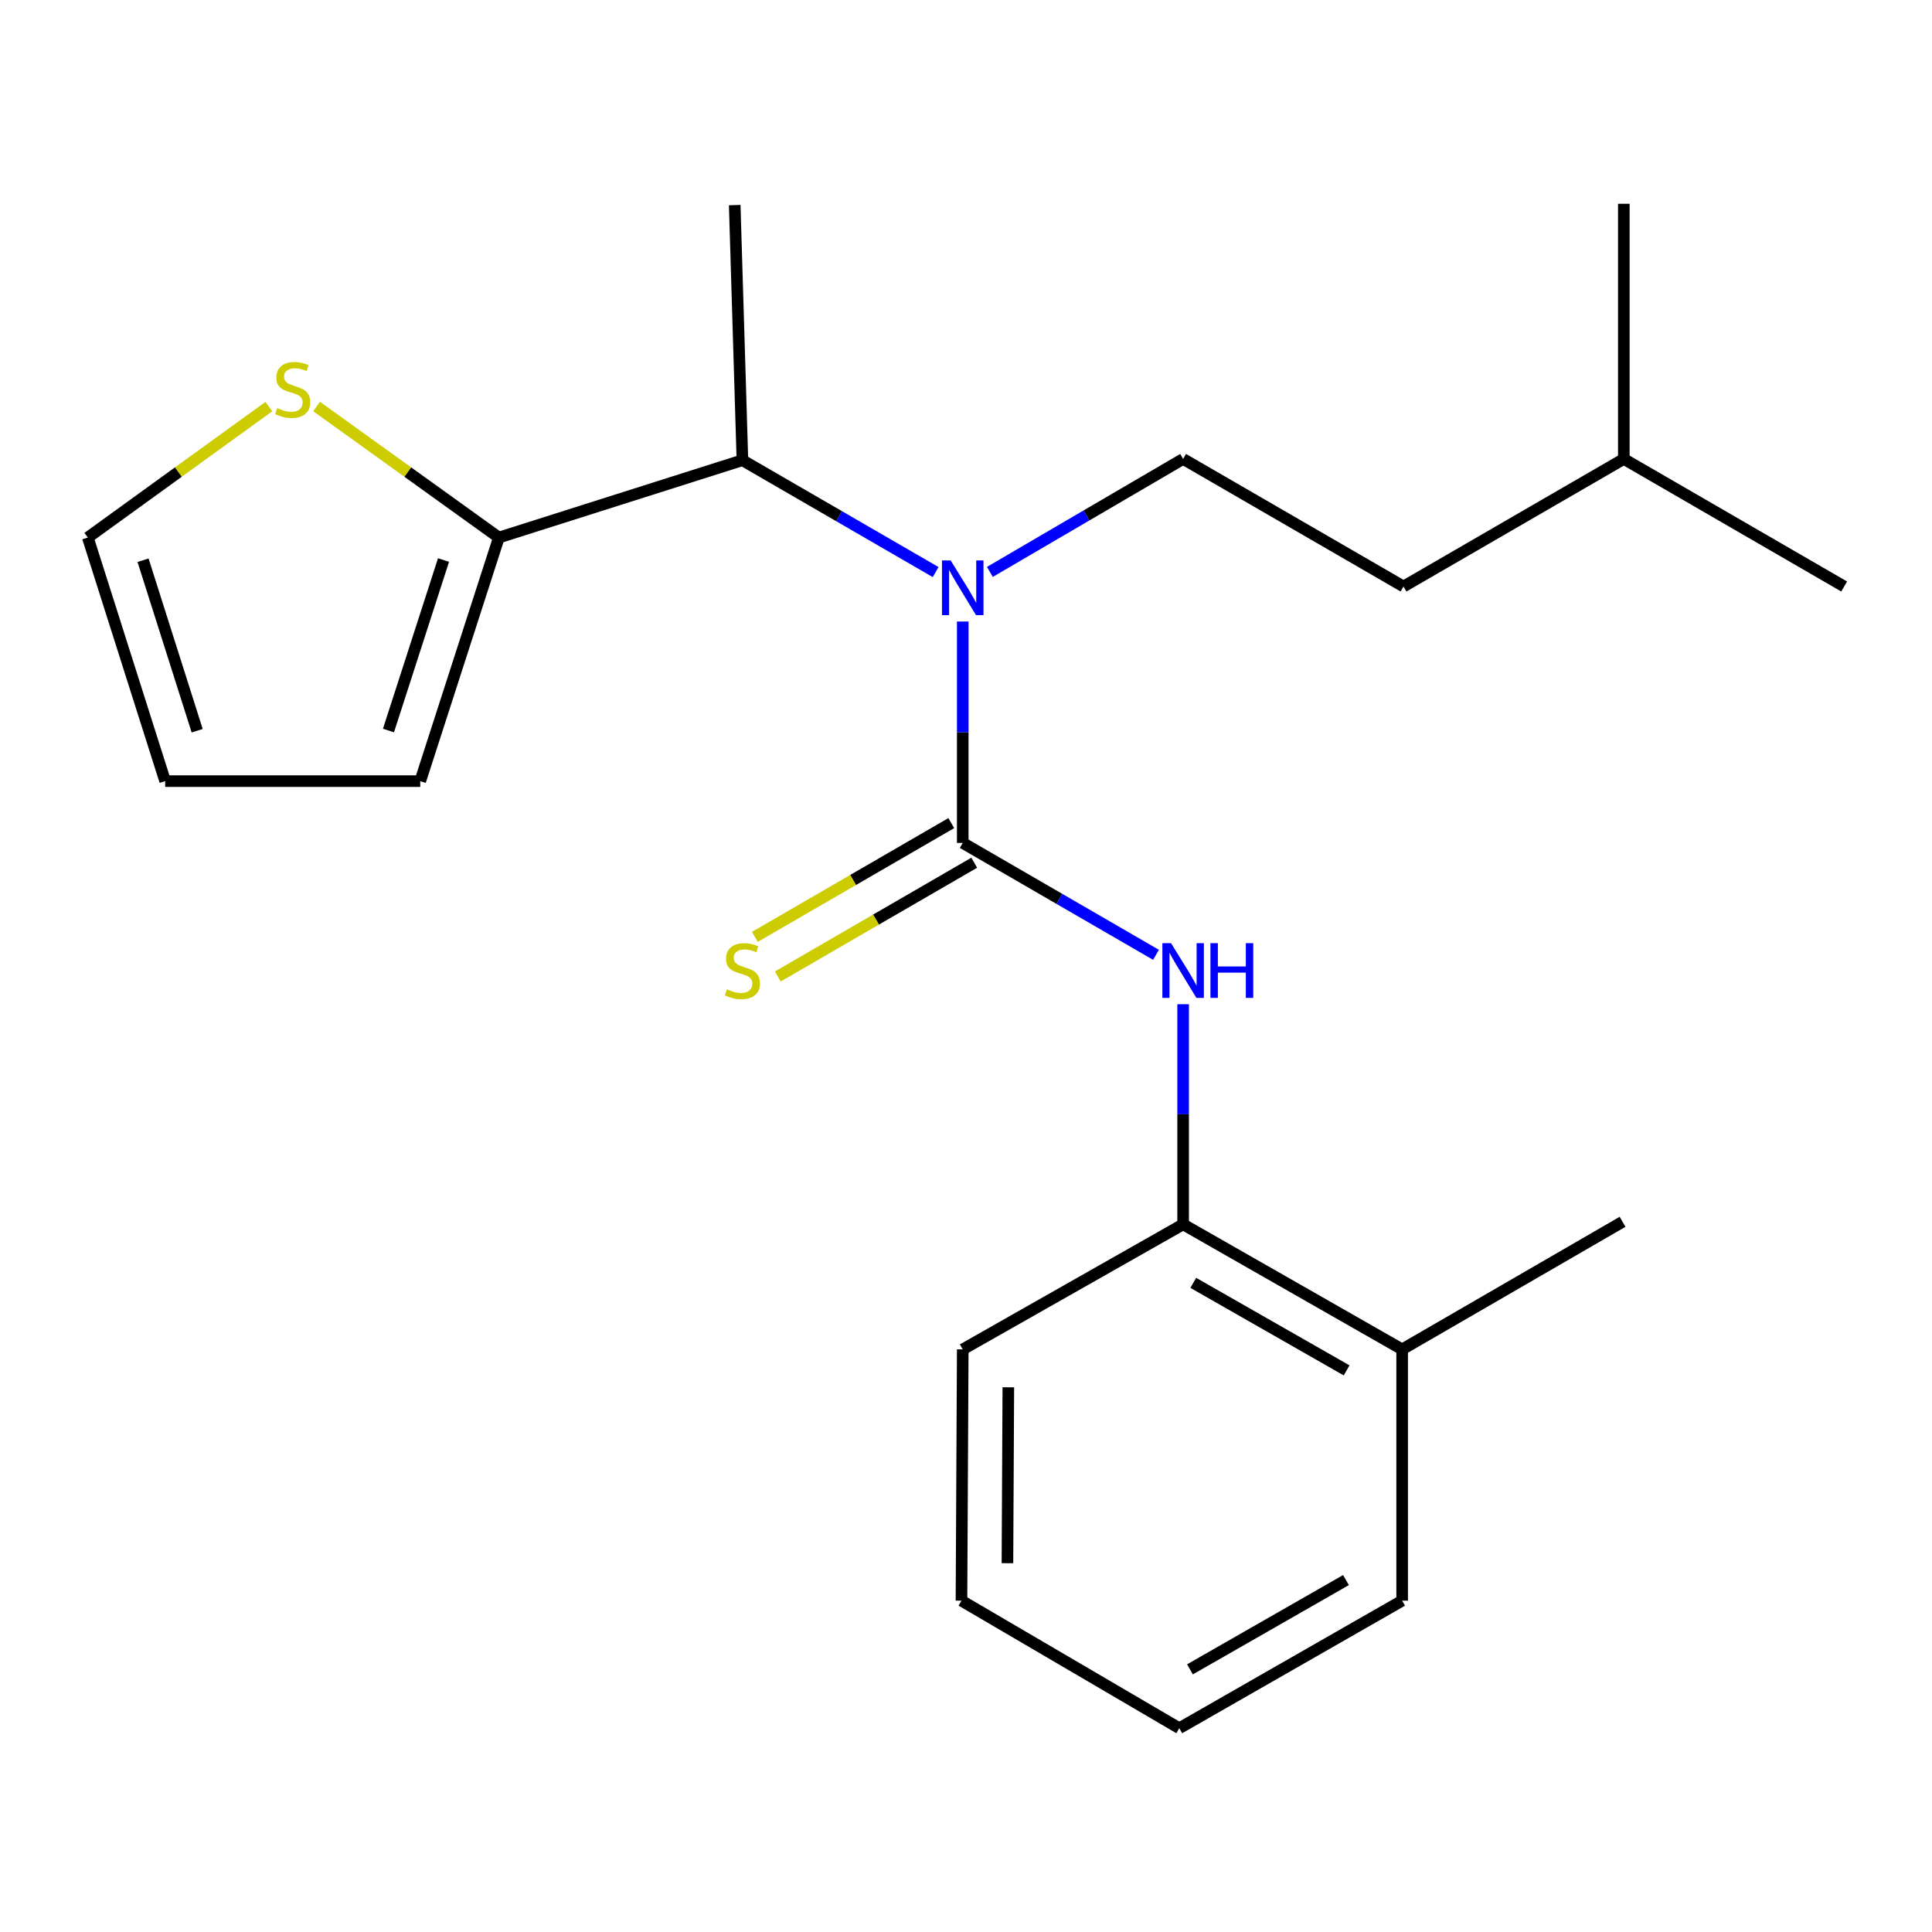 <?xml version='1.0' encoding='iso-8859-1'?>
<svg version='1.1' baseProfile='full'
              xmlns='http://www.w3.org/2000/svg'
                      xmlns:rdkit='http://www.rdkit.org/xml'
                      xmlns:xlink='http://www.w3.org/1999/xlink'
                  xml:space='preserve'
width='1000px' height='1000px' viewBox='0 0 1000 1000'>
<!-- END OF HEADER -->
<rect style='opacity:1.0;fill:#FFFFFF;stroke:none' width='1000' height='1000' x='0' y='0'> </rect>
<path class='bond-0' d='M 498.315,436.293 L 498.315,378.993' style='fill:none;fill-rule:evenodd;stroke:#000000;stroke-width:6px;stroke-linecap:butt;stroke-linejoin:miter;stroke-opacity:1' />
<path class='bond-0' d='M 498.315,378.993 L 498.315,321.694' style='fill:none;fill-rule:evenodd;stroke:#0000FF;stroke-width:6px;stroke-linecap:butt;stroke-linejoin:miter;stroke-opacity:1' />
<path class='bond-1' d='M 498.315,436.293 L 548.331,465.254' style='fill:none;fill-rule:evenodd;stroke:#000000;stroke-width:6px;stroke-linecap:butt;stroke-linejoin:miter;stroke-opacity:1' />
<path class='bond-1' d='M 548.331,465.254 L 598.347,494.216' style='fill:none;fill-rule:evenodd;stroke:#0000FF;stroke-width:6px;stroke-linecap:butt;stroke-linejoin:miter;stroke-opacity:1' />
<path class='bond-5' d='M 492.378,426.042 L 441.545,455.483' style='fill:none;fill-rule:evenodd;stroke:#000000;stroke-width:6px;stroke-linecap:butt;stroke-linejoin:miter;stroke-opacity:1' />
<path class='bond-5' d='M 441.545,455.483 L 390.712,484.925' style='fill:none;fill-rule:evenodd;stroke:#CCCC00;stroke-width:6px;stroke-linecap:butt;stroke-linejoin:miter;stroke-opacity:1' />
<path class='bond-5' d='M 504.252,446.544 L 453.419,475.985' style='fill:none;fill-rule:evenodd;stroke:#000000;stroke-width:6px;stroke-linecap:butt;stroke-linejoin:miter;stroke-opacity:1' />
<path class='bond-5' d='M 453.419,475.985 L 402.586,505.427' style='fill:none;fill-rule:evenodd;stroke:#CCCC00;stroke-width:6px;stroke-linecap:butt;stroke-linejoin:miter;stroke-opacity:1' />
<path class='bond-3' d='M 484.281,296.107 L 434.277,267.158' style='fill:none;fill-rule:evenodd;stroke:#0000FF;stroke-width:6px;stroke-linecap:butt;stroke-linejoin:miter;stroke-opacity:1' />
<path class='bond-3' d='M 434.277,267.158 L 384.274,238.208' style='fill:none;fill-rule:evenodd;stroke:#000000;stroke-width:6px;stroke-linecap:butt;stroke-linejoin:miter;stroke-opacity:1' />
<path class='bond-7' d='M 512.358,296.023 L 562.371,266.786' style='fill:none;fill-rule:evenodd;stroke:#0000FF;stroke-width:6px;stroke-linecap:butt;stroke-linejoin:miter;stroke-opacity:1' />
<path class='bond-7' d='M 562.371,266.786 L 612.383,237.55' style='fill:none;fill-rule:evenodd;stroke:#000000;stroke-width:6px;stroke-linecap:butt;stroke-linejoin:miter;stroke-opacity:1' />
<path class='bond-6' d='M 612.383,519.787 L 612.383,576.753' style='fill:none;fill-rule:evenodd;stroke:#0000FF;stroke-width:6px;stroke-linecap:butt;stroke-linejoin:miter;stroke-opacity:1' />
<path class='bond-6' d='M 612.383,576.753 L 612.383,633.719' style='fill:none;fill-rule:evenodd;stroke:#000000;stroke-width:6px;stroke-linecap:butt;stroke-linejoin:miter;stroke-opacity:1' />
<path class='bond-2' d='M 258.215,278.236 L 384.274,238.208' style='fill:none;fill-rule:evenodd;stroke:#000000;stroke-width:6px;stroke-linecap:butt;stroke-linejoin:miter;stroke-opacity:1' />
<path class='bond-4' d='M 258.215,278.236 L 211.043,244.325' style='fill:none;fill-rule:evenodd;stroke:#000000;stroke-width:6px;stroke-linecap:butt;stroke-linejoin:miter;stroke-opacity:1' />
<path class='bond-4' d='M 211.043,244.325 L 163.871,210.413' style='fill:none;fill-rule:evenodd;stroke:#CCCC00;stroke-width:6px;stroke-linecap:butt;stroke-linejoin:miter;stroke-opacity:1' />
<path class='bond-8' d='M 258.215,278.236 L 217.517,404.308' style='fill:none;fill-rule:evenodd;stroke:#000000;stroke-width:6px;stroke-linecap:butt;stroke-linejoin:miter;stroke-opacity:1' />
<path class='bond-8' d='M 229.564,289.868 L 201.074,378.118' style='fill:none;fill-rule:evenodd;stroke:#000000;stroke-width:6px;stroke-linecap:butt;stroke-linejoin:miter;stroke-opacity:1' />
<path class='bond-13' d='M 384.274,238.208 L 380.286,106.161' style='fill:none;fill-rule:evenodd;stroke:#000000;stroke-width:6px;stroke-linecap:butt;stroke-linejoin:miter;stroke-opacity:1' />
<path class='bond-9' d='M 139.154,210.459 L 92.304,244.347' style='fill:none;fill-rule:evenodd;stroke:#CCCC00;stroke-width:6px;stroke-linecap:butt;stroke-linejoin:miter;stroke-opacity:1' />
<path class='bond-9' d='M 92.304,244.347 L 45.455,278.236' style='fill:none;fill-rule:evenodd;stroke:#000000;stroke-width:6px;stroke-linecap:butt;stroke-linejoin:miter;stroke-opacity:1' />
<path class='bond-11' d='M 612.383,633.719 L 725.752,698.44' style='fill:none;fill-rule:evenodd;stroke:#000000;stroke-width:6px;stroke-linecap:butt;stroke-linejoin:miter;stroke-opacity:1' />
<path class='bond-11' d='M 617.642,664.003 L 697.001,709.308' style='fill:none;fill-rule:evenodd;stroke:#000000;stroke-width:6px;stroke-linecap:butt;stroke-linejoin:miter;stroke-opacity:1' />
<path class='bond-14' d='M 612.383,633.719 L 498.315,698.44' style='fill:none;fill-rule:evenodd;stroke:#000000;stroke-width:6px;stroke-linecap:butt;stroke-linejoin:miter;stroke-opacity:1' />
<path class='bond-12' d='M 612.383,237.55 L 726.45,303.574' style='fill:none;fill-rule:evenodd;stroke:#000000;stroke-width:6px;stroke-linecap:butt;stroke-linejoin:miter;stroke-opacity:1' />
<path class='bond-10' d='M 217.517,404.308 L 85.482,404.308' style='fill:none;fill-rule:evenodd;stroke:#000000;stroke-width:6px;stroke-linecap:butt;stroke-linejoin:miter;stroke-opacity:1' />
<path class='bond-23' d='M 45.455,278.236 L 85.482,404.308' style='fill:none;fill-rule:evenodd;stroke:#000000;stroke-width:6px;stroke-linecap:butt;stroke-linejoin:miter;stroke-opacity:1' />
<path class='bond-23' d='M 74.041,289.977 L 102.06,378.227' style='fill:none;fill-rule:evenodd;stroke:#000000;stroke-width:6px;stroke-linecap:butt;stroke-linejoin:miter;stroke-opacity:1' />
<path class='bond-15' d='M 725.752,698.44 L 839.833,632.403' style='fill:none;fill-rule:evenodd;stroke:#000000;stroke-width:6px;stroke-linecap:butt;stroke-linejoin:miter;stroke-opacity:1' />
<path class='bond-17' d='M 725.752,698.44 L 725.752,828.5' style='fill:none;fill-rule:evenodd;stroke:#000000;stroke-width:6px;stroke-linecap:butt;stroke-linejoin:miter;stroke-opacity:1' />
<path class='bond-16' d='M 726.45,303.574 L 840.491,237.55' style='fill:none;fill-rule:evenodd;stroke:#000000;stroke-width:6px;stroke-linecap:butt;stroke-linejoin:miter;stroke-opacity:1' />
<path class='bond-20' d='M 498.315,698.44 L 497.657,828.5' style='fill:none;fill-rule:evenodd;stroke:#000000;stroke-width:6px;stroke-linecap:butt;stroke-linejoin:miter;stroke-opacity:1' />
<path class='bond-20' d='M 521.909,718.069 L 521.448,809.111' style='fill:none;fill-rule:evenodd;stroke:#000000;stroke-width:6px;stroke-linecap:butt;stroke-linejoin:miter;stroke-opacity:1' />
<path class='bond-18' d='M 840.491,237.55 L 840.491,105.476' style='fill:none;fill-rule:evenodd;stroke:#000000;stroke-width:6px;stroke-linecap:butt;stroke-linejoin:miter;stroke-opacity:1' />
<path class='bond-19' d='M 840.491,237.55 L 954.545,303.574' style='fill:none;fill-rule:evenodd;stroke:#000000;stroke-width:6px;stroke-linecap:butt;stroke-linejoin:miter;stroke-opacity:1' />
<path class='bond-22' d='M 725.752,828.5 L 610.395,894.524' style='fill:none;fill-rule:evenodd;stroke:#000000;stroke-width:6px;stroke-linecap:butt;stroke-linejoin:miter;stroke-opacity:1' />
<path class='bond-22' d='M 696.68,817.841 L 615.93,864.057' style='fill:none;fill-rule:evenodd;stroke:#000000;stroke-width:6px;stroke-linecap:butt;stroke-linejoin:miter;stroke-opacity:1' />
<path class='bond-21' d='M 497.657,828.5 L 610.395,894.524' style='fill:none;fill-rule:evenodd;stroke:#000000;stroke-width:6px;stroke-linecap:butt;stroke-linejoin:miter;stroke-opacity:1' />
<path  class='atom-1' d='M 492.055 290.072
L 501.335 305.072
Q 502.255 306.552, 503.735 309.232
Q 505.215 311.912, 505.295 312.072
L 505.295 290.072
L 509.055 290.072
L 509.055 318.392
L 505.175 318.392
L 495.215 301.992
Q 494.055 300.072, 492.815 297.872
Q 491.615 295.672, 491.255 294.992
L 491.255 318.392
L 487.575 318.392
L 487.575 290.072
L 492.055 290.072
' fill='#0000FF'/>
<path  class='atom-2' d='M 606.123 488.183
L 615.403 503.183
Q 616.323 504.663, 617.803 507.343
Q 619.283 510.023, 619.363 510.183
L 619.363 488.183
L 623.123 488.183
L 623.123 516.503
L 619.243 516.503
L 609.283 500.103
Q 608.123 498.183, 606.883 495.983
Q 605.683 493.783, 605.323 493.103
L 605.323 516.503
L 601.643 516.503
L 601.643 488.183
L 606.123 488.183
' fill='#0000FF'/>
<path  class='atom-2' d='M 626.523 488.183
L 630.363 488.183
L 630.363 500.223
L 644.843 500.223
L 644.843 488.183
L 648.683 488.183
L 648.683 516.503
L 644.843 516.503
L 644.843 503.423
L 630.363 503.423
L 630.363 516.503
L 626.523 516.503
L 626.523 488.183
' fill='#0000FF'/>
<path  class='atom-5' d='M 143.506 211.244
Q 143.826 211.364, 145.146 211.924
Q 146.466 212.484, 147.906 212.844
Q 149.386 213.164, 150.826 213.164
Q 153.506 213.164, 155.066 211.884
Q 156.626 210.564, 156.626 208.284
Q 156.626 206.724, 155.826 205.764
Q 155.066 204.804, 153.866 204.284
Q 152.666 203.764, 150.666 203.164
Q 148.146 202.404, 146.626 201.684
Q 145.146 200.964, 144.066 199.444
Q 143.026 197.924, 143.026 195.364
Q 143.026 191.804, 145.426 189.604
Q 147.866 187.404, 152.666 187.404
Q 155.946 187.404, 159.666 188.964
L 158.746 192.044
Q 155.346 190.644, 152.786 190.644
Q 150.026 190.644, 148.506 191.804
Q 146.986 192.924, 147.026 194.884
Q 147.026 196.404, 147.786 197.324
Q 148.586 198.244, 149.706 198.764
Q 150.866 199.284, 152.786 199.884
Q 155.346 200.684, 156.866 201.484
Q 158.386 202.284, 159.466 203.924
Q 160.586 205.524, 160.586 208.284
Q 160.586 212.204, 157.946 214.324
Q 155.346 216.404, 150.986 216.404
Q 148.466 216.404, 146.546 215.844
Q 144.666 215.324, 142.426 214.404
L 143.506 211.244
' fill='#CCCC00'/>
<path  class='atom-6' d='M 376.274 512.063
Q 376.594 512.183, 377.914 512.743
Q 379.234 513.303, 380.674 513.663
Q 382.154 513.983, 383.594 513.983
Q 386.274 513.983, 387.834 512.703
Q 389.394 511.383, 389.394 509.103
Q 389.394 507.543, 388.594 506.583
Q 387.834 505.623, 386.634 505.103
Q 385.434 504.583, 383.434 503.983
Q 380.914 503.223, 379.394 502.503
Q 377.914 501.783, 376.834 500.263
Q 375.794 498.743, 375.794 496.183
Q 375.794 492.623, 378.194 490.423
Q 380.634 488.223, 385.434 488.223
Q 388.714 488.223, 392.434 489.783
L 391.514 492.863
Q 388.114 491.463, 385.554 491.463
Q 382.794 491.463, 381.274 492.623
Q 379.754 493.743, 379.794 495.703
Q 379.794 497.223, 380.554 498.143
Q 381.354 499.063, 382.474 499.583
Q 383.634 500.103, 385.554 500.703
Q 388.114 501.503, 389.634 502.303
Q 391.154 503.103, 392.234 504.743
Q 393.354 506.343, 393.354 509.103
Q 393.354 513.023, 390.714 515.143
Q 388.114 517.223, 383.754 517.223
Q 381.234 517.223, 379.314 516.663
Q 377.434 516.143, 375.194 515.223
L 376.274 512.063
' fill='#CCCC00'/>
</svg>
